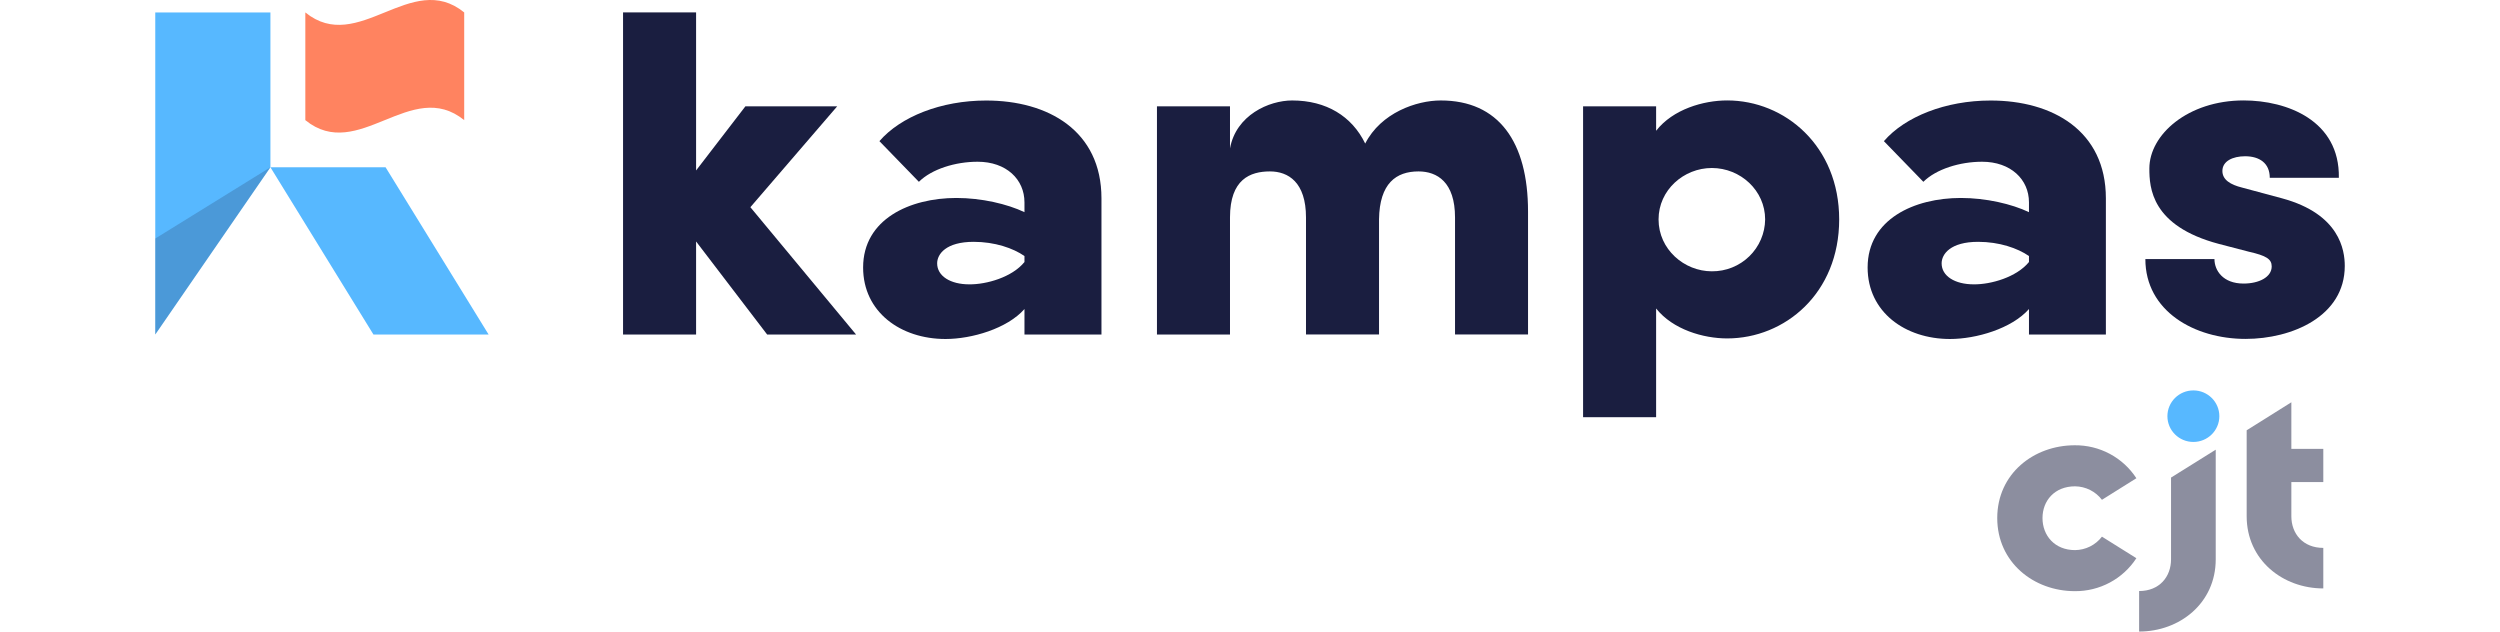 <svg xmlns:xlink="http://www.w3.org/1999/xlink" height="48" width="190" viewBox="0 0 416 120" fill="none" xmlns="http://www.w3.org/2000/svg">
        <g clip-path="url(#clip0_30_584)" fill="none">
            <path d="M21.88 2.363H0V63.555L21.88 31.783V2.363Z" fill="#57B8FF"></path>
            <path d="M63.334 63.555H41.454L21.88 31.783H43.76L63.334 63.555Z" fill="#57B8FF"></path>
            <path d="M58.698 2.362V22.828C48.636 14.642 38.574 31.015 28.512 22.828V2.362C38.574 10.549 48.636 -5.824 58.698 2.362Z" fill="#FF8360"></path>
            <path opacity="0.2" d="M21.88 31.783L0 45.321V63.555L21.88 31.783Z" fill="#1A1E40"></path>
            <path d="M116.255 63.555L102.757 45.879V63.555H88.879V2.357H102.757V32.387L112.13 20.198H129.57L113.071 39.366L133.15 63.555H116.255Z" fill="#1A1E40"></path>
            <path d="M179.778 37.687V63.555H165.149V58.716C161.868 62.44 155.122 64.409 150.148 64.409C141.617 64.409 134.492 59.286 134.492 50.826C134.492 41.615 143.401 37.613 152.213 37.613C156.997 37.613 161.868 38.751 165.149 40.311V38.45C165.149 34.078 161.707 30.73 156.246 30.73C152.024 30.73 147.526 32.125 145.088 34.544L137.59 26.819C141.606 22.168 149.305 19.1 157.841 19.1C169.653 19.083 179.778 24.849 179.778 37.687ZM165.149 49.784V48.646C162.998 47.154 159.527 45.947 155.494 45.947C150.245 45.947 148.559 48.27 148.559 50.04C148.559 52.46 151.089 54.025 154.651 54.025C157.933 54.065 162.809 52.67 165.149 49.784Z" fill="#1A1E40"></path>
            <path d="M260.827 40.203V63.544H246.955V41.319C246.955 34.618 243.576 32.569 240.014 32.569C235.797 32.569 232.608 34.806 232.516 41.677V63.544H218.639V41.319C218.639 34.618 215.266 32.569 211.795 32.569C208.043 32.569 204.199 34.06 204.199 41.319V63.555H190.322V20.198H204.199V28.197C205.347 21.872 211.606 19.088 216.011 19.088C222.482 19.088 227.359 22.066 229.889 27.274C232.889 21.411 239.641 19.088 244.23 19.088C255.205 19.082 260.827 26.899 260.827 40.203Z" fill="#1A1E40"></path>
            <path d="M319.944 41.689C319.944 55.739 309.618 64.301 298.661 64.301C294.157 64.301 288.334 62.622 285.162 58.608V79.262H271.285V20.198H285.162V24.849C288.346 20.756 294.157 19.082 298.661 19.082C309.629 19.082 319.944 27.736 319.944 41.689ZM305.877 41.689C305.877 36.201 301.191 31.92 295.752 31.92C290.411 31.92 285.627 36.11 285.627 41.689C285.627 47.382 290.503 51.549 295.752 51.549C298.412 51.572 300.972 50.546 302.87 48.697C304.769 46.849 305.85 44.328 305.877 41.689V41.689Z" fill="#1A1E40"></path>
            <path d="M370.617 37.687V63.555H356.005V58.716C352.724 62.44 345.972 64.409 341.004 64.409C332.473 64.409 325.348 59.286 325.348 50.826C325.348 41.615 334.251 37.613 343.063 37.613C347.847 37.613 352.724 38.751 356.005 40.311V38.45C356.005 34.078 352.534 30.73 347.096 30.73C342.879 30.73 338.376 32.125 335.938 34.544L328.44 26.819C332.456 22.168 340.16 19.1 348.691 19.1C360.491 19.083 370.617 24.849 370.617 37.687ZM356.005 49.784V48.646C353.848 47.154 350.377 45.947 346.344 45.947C341.095 45.947 339.409 48.27 339.409 50.04C339.409 52.46 341.939 54.025 345.501 54.025C348.771 54.065 353.647 52.67 356.005 49.784Z" fill="#1A1E40"></path>
            <path d="M378.12 49.226H391.246C391.246 51.367 392.841 53.877 396.776 53.877C399.685 53.877 402.123 52.67 402.123 50.621C402.123 49.226 401.09 48.577 397.809 47.831L392.072 46.34C379.227 42.924 378.878 35.643 378.878 32.011C378.878 25.595 386.192 19.082 396.788 19.082C405.037 19.082 415.071 22.897 414.881 33.782H401.756C401.756 30.992 399.788 29.688 397.069 29.688C394.722 29.688 392.755 30.616 392.755 32.478C392.755 34.151 394.258 35.085 396.507 35.643L404.102 37.687C415.071 40.664 416.006 47.553 416.006 50.53C416.006 60.111 405.978 64.392 397.161 64.392C387.402 64.392 378.12 59.086 378.12 49.226Z" fill="#1A1E40"></path>
            <path d="M349.976 98.43C349.976 90.004 356.912 84.602 364.708 84.602C367.033 84.58 369.325 85.143 371.371 86.238C373.418 87.333 375.152 88.924 376.411 90.864L369.871 94.963C369.273 94.177 368.503 93.538 367.618 93.094C366.733 92.65 365.757 92.413 364.765 92.401C360.87 92.401 358.575 95.133 358.575 98.435C358.575 101.737 360.87 104.521 364.765 104.521C365.756 104.509 366.731 104.273 367.616 103.83C368.501 103.387 369.272 102.749 369.871 101.965L376.411 106.058C375.152 107.998 373.418 109.589 371.371 110.684C369.325 111.779 367.033 112.342 364.708 112.32C356.912 112.315 349.976 106.849 349.976 98.43Z" fill="#8C8E9F"></path>
            <path d="M382.996 90.739V106.28C382.996 109.599 380.782 112.297 376.933 112.297V119.994C384.637 119.994 391.487 114.603 391.487 106.28V85.439L382.996 90.739Z" fill="#8C8E9F"></path>
            <path d="M405.857 98.088V91.598H411.927V85.285H405.857V76.432L397.367 81.755V98.088C397.367 106.405 404.222 111.802 411.927 111.802V104.1C408.066 104.1 405.857 101.401 405.857 98.088Z" fill="#8C8E9F"></path>
            <path d="M387.242 83.97C389.966 83.97 392.175 81.778 392.175 79.074C392.175 76.37 389.966 74.178 387.242 74.178C384.517 74.178 382.308 76.37 382.308 79.074C382.308 81.778 384.517 83.97 387.242 83.97Z" fill="#57B8FF"></path>
        </g>
        <defs>
            <clipPath id="clip0_30_584">
                <rect width="416" height="120" fill="white"></rect>
            </clipPath>
        </defs>
    </svg>